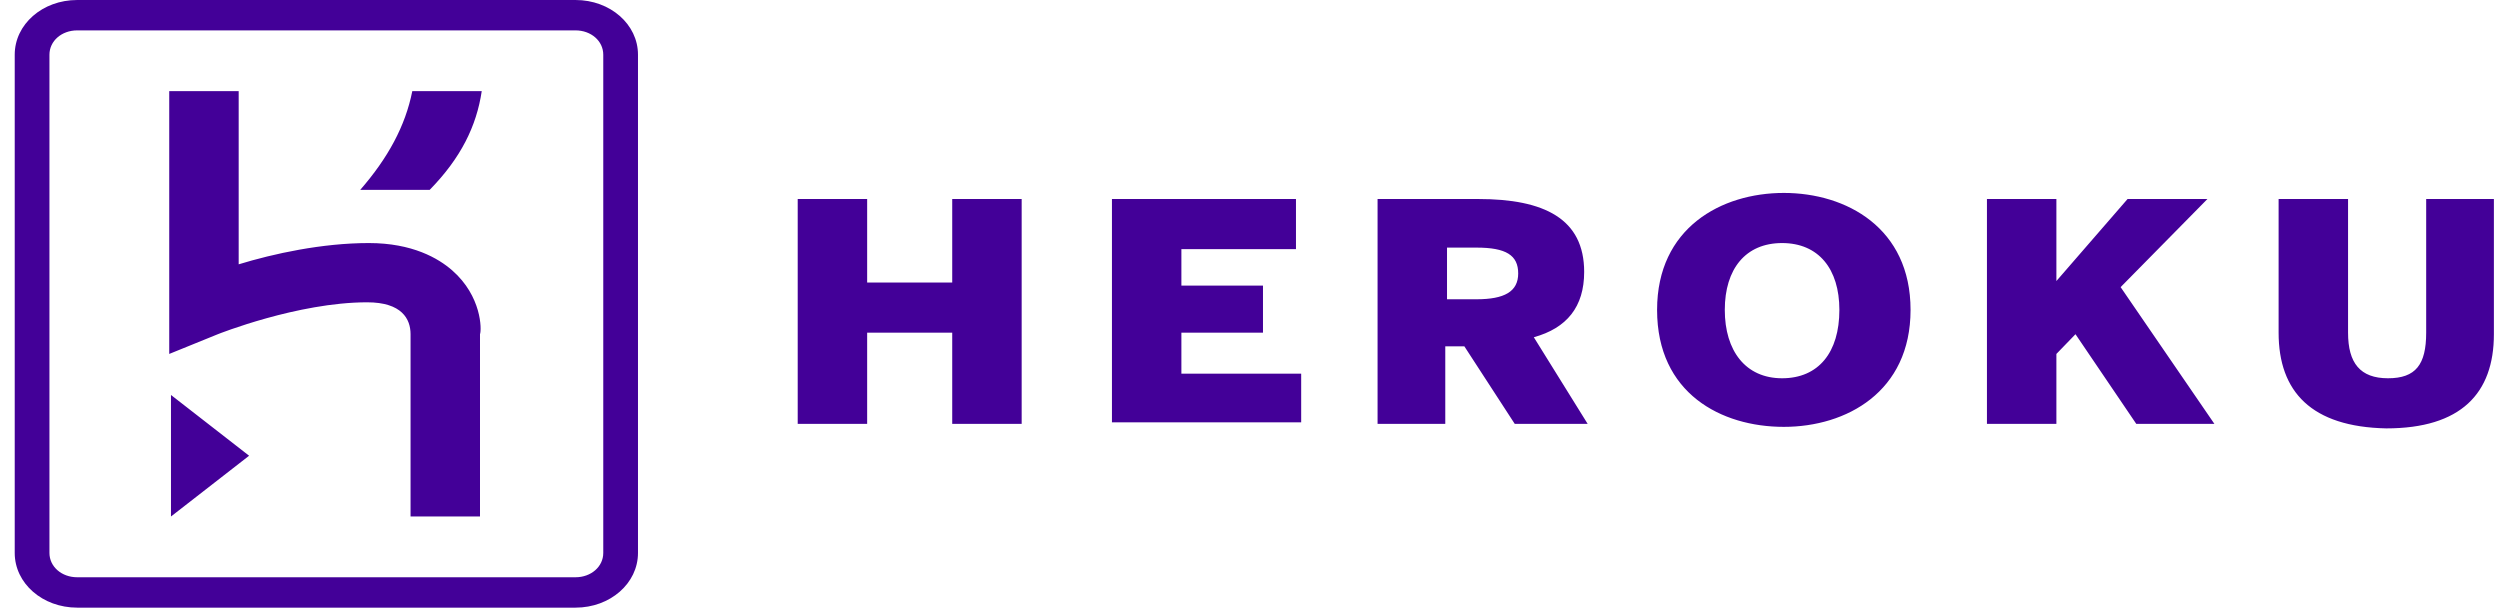 <svg width="144" height="35" viewBox="0 0 144 35" fill="none" xmlns="http://www.w3.org/2000/svg">
<g clip-path="url(#clip0_4_379)">
<path d="M33.148 0H4.448C2.448 0 0.848 1.4 0.848 3.15V31.85C0.848 33.6 2.448 35 4.448 35H33.148C35.148 35 36.748 33.6 36.748 31.85V3.15C36.748 1.4 35.148 0 33.148 0ZM34.748 31.85C34.748 32.638 34.048 33.25 33.148 33.25H4.448C3.548 33.25 2.848 32.638 2.848 31.85V3.15C2.848 2.362 3.548 1.75 4.448 1.75H33.148C34.048 1.75 34.748 2.362 34.748 3.15V31.85V31.85ZM9.848 29.75L14.348 26.25L9.848 22.75V29.75ZM26.048 15.575C25.248 14.875 23.748 14 21.248 14C18.548 14 15.748 14.613 13.748 15.225V5.25H9.748V20.387L12.548 19.25C12.548 19.25 17.148 17.413 21.148 17.413C23.148 17.413 23.648 18.375 23.648 19.25V29.75H27.648V19.25C27.748 18.988 27.748 17.062 26.048 15.575ZM20.748 10.938H24.748C26.548 9.1 27.448 7.263 27.748 5.25H23.748C23.348 7.263 22.348 9.1 20.748 10.938ZM131.248 19.163V11.463H135.248V19.163C135.248 20.913 135.948 21.788 137.548 21.788C139.148 21.788 139.748 21 139.748 19.163V11.463H143.648V19.25C143.648 22.663 141.748 24.675 137.448 24.675C133.148 24.587 131.248 22.575 131.248 19.163ZM114.448 11.463H118.448V16.188L122.548 11.463H127.148L122.148 16.538L127.548 24.413H123.048L119.548 19.25L118.448 20.387V24.413H114.448V11.463ZM95.448 17.85C95.448 13.125 99.148 11.113 102.748 11.113C106.348 11.113 110.048 13.125 110.048 17.85C110.048 22.575 106.348 24.587 102.748 24.587C99.148 24.587 95.448 22.663 95.448 17.85ZM105.948 17.85C105.948 15.488 104.748 14 102.648 14C100.548 14 99.348 15.488 99.348 17.85C99.348 20.212 100.548 21.788 102.648 21.788C104.748 21.788 105.948 20.3 105.948 17.85ZM79.348 11.463H85.148C88.948 11.463 91.248 12.6 91.248 15.662C91.248 17.675 90.248 18.9 88.348 19.425L91.448 24.413H87.248L84.348 19.95H83.248V24.413H79.348V11.463ZM85.048 17.238C86.648 17.238 87.448 16.8 87.448 15.75C87.448 14.7 86.748 14.262 85.048 14.262H83.348V17.238H85.048V17.238ZM64.048 11.463H74.648V14.35H68.048V16.45H72.748V19.163H68.048V21.525H74.948V24.325H64.048V11.463V11.463ZM45.948 11.463H49.948V16.275H54.848V11.463H58.848V24.413H54.848V19.163H49.948V24.413H45.948V11.463Z" fill="#430098"/>
</g>
<defs>
<clipPath id="clip0_4_379">
<rect width="143" height="35" fill="white" transform="translate(0.848)"/>
</clipPath>
</defs>
</svg>
